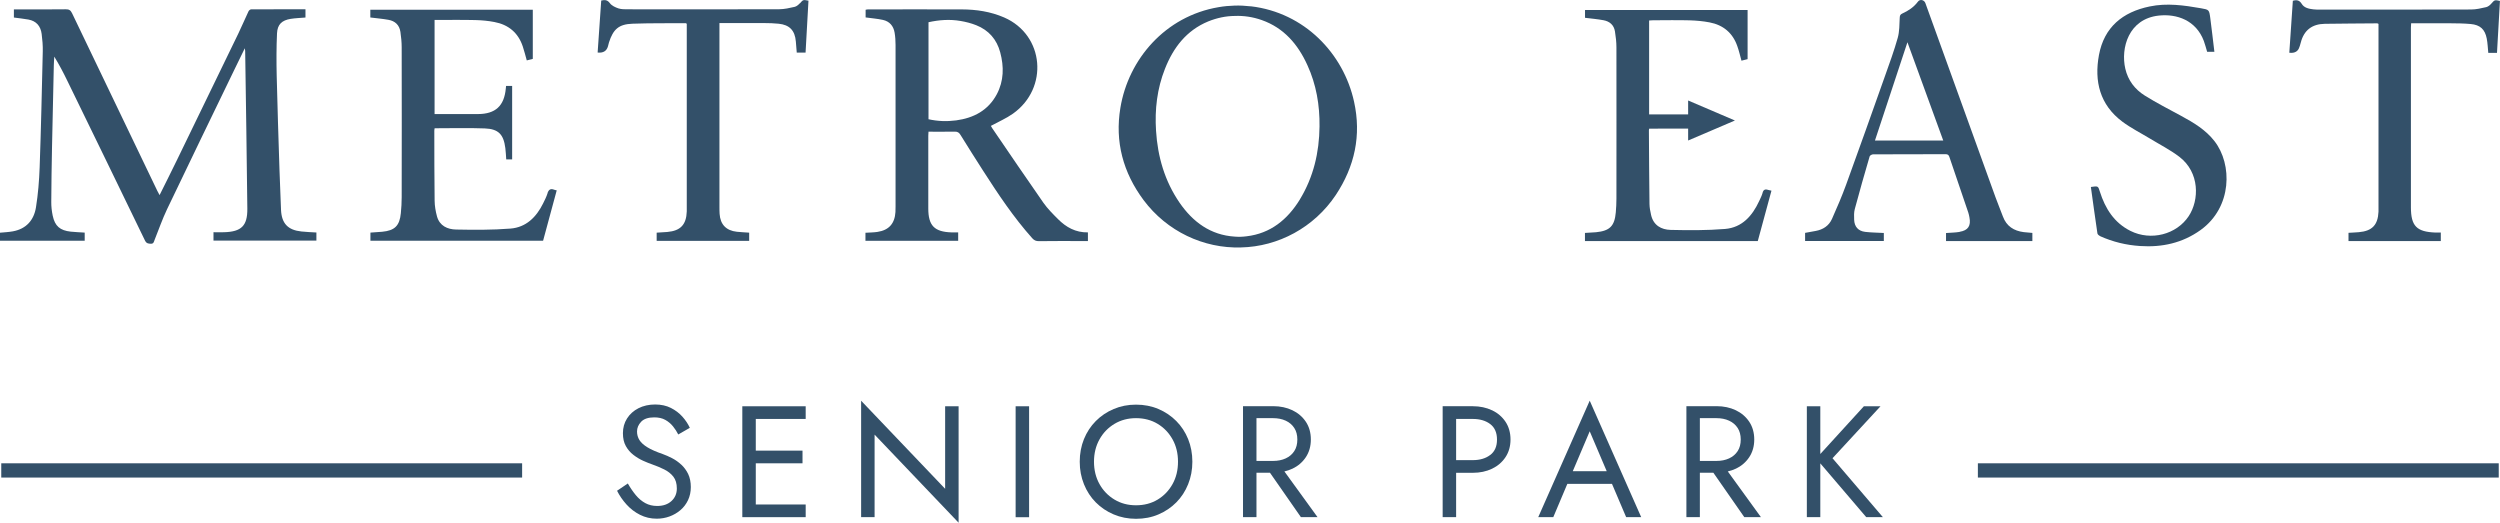 <?xml version="1.0" encoding="UTF-8"?>
<svg id="Layer_1" xmlns="http://www.w3.org/2000/svg" viewBox="0 0 473.45 98.99">
  <defs>
    <style>
      .cls-1 {
        fill: #335069;
      }
    </style>
  </defs>
  <path class="cls-1" d="M236.87,1.2c-1.03-.12-2.05-.17-3.06-.14-1.01.03-2.03.12-3.05.3-10.08,1.71-17.06,9.85-18.58,19.05-1.07,6.43.51,12.26,4.38,17.47,4.43,5.94,11.4,9.2,18.45,8.98,7.05-.15,13.85-3.77,17.96-9.93,3.59-5.41,4.87-11.31,3.46-17.68-2-9.11-9.39-16.87-19.55-18.06ZM246.17,37.78c-2.33,3.79-5.55,6.44-10.1,6.97-.38.05-.75.08-1.12.09s-.74,0-1.12-.03c-4.57-.29-7.92-2.76-10.45-6.43-2.81-4.1-4.14-8.7-4.45-13.62-.26-4.02.2-7.97,1.69-11.73,1.58-4.02,4.07-7.27,8.18-8.97,1.67-.68,3.38-1.03,5.05-1.04,1.67-.07,3.4.18,5.1.78,4.19,1.48,6.85,4.59,8.64,8.53,1.69,3.68,2.35,7.59,2.3,11.62-.05,4.92-1.14,9.59-3.73,13.83Z"/>
  <path class="cls-1" d="M333.8,36.53c-.15.53-.41,1.03-.64,1.53-1.3,2.81-3.23,5.03-6.47,5.3-3.41.28-6.86.26-10.29.18-1.79-.04-3.28-.87-3.72-2.84-.16-.69-.29-1.39-.3-2.09-.06-4.65-.08-9.29-.11-13.93,0-.12.04-.24.06-.31,2.48,0,4.93-.05,7.37-.02v2.26l8.86-3.79-8.86-3.79v2.63c-1.78,0-3.55,0-5.32,0h-2.07V3.88c.27-.01.49-.04.71-.04,2.33-.01,4.65-.05,6.98.01,1.25.04,2.52.15,3.76.39,2.58.49,4.38,1.99,5.25,4.49.32.89.53,1.82.79,2.76.39-.1.77-.2,1.16-.29V1.9h-30.79v1.47c1.21.15,2.36.25,3.5.46,1.16.21,1.98.91,2.17,2.12.16,1,.28,2.01.28,3.01.02,9.56,0,19.13,0,28.69,0,.86-.05,1.72-.12,2.57-.23,2.6-1.14,3.5-3.74,3.76-.7.06-1.4.09-2.1.13v1.54h32.73c.86-3.17,1.72-6.34,2.59-9.54-.21-.05-.43-.09-.64-.15-.56-.19-.89-.04-1.05.57Z"/>
  <path class="cls-1" d="M371.1,43.92c-.84.14-1.7.14-2.56.21v1.52h16.35v-1.54c-.59-.05-1.11-.09-1.64-.15-1.87-.24-3.26-1.12-3.94-2.96-.45-1.23-.97-2.44-1.41-3.67-4.43-12.25-8.85-24.49-13.27-36.74-.22-.62-1.02-.81-1.41-.28-.78,1.05-1.82,1.73-2.98,2.26-.38.17-.45.39-.47.8-.06,1.28-.04,2.6-.38,3.81-.68,2.42-1.55,4.79-2.39,7.16-2.44,6.88-4.88,13.77-7.38,20.63-.8,2.2-1.73,4.35-2.68,6.49-.58,1.3-1.69,2.03-3.11,2.28-.66.12-1.33.24-1.98.36v1.54h14.91v-1.52c-1.23-.07-2.39-.07-3.54-.21-1.31-.16-2.03-.98-2.08-2.29-.03-.68-.05-1.39.12-2.03.89-3.33,1.84-6.65,2.81-9.96.05-.19.43-.4.65-.4,4.57-.02,9.15-.01,13.72-.03.39,0,.59.12.72.48,1.2,3.53,2.4,7.06,3.6,10.59.1.29.15.59.21.88.32,1.62-.24,2.48-1.85,2.75ZM355.08,26.61c2.04-6.17,4.06-12.28,6.15-18.61,2.3,6.31,4.53,12.42,6.78,18.61h-12.93Z"/>
  <path class="cls-1" d="M435.51,8.8c.06-.24.14-.48.21-.73.6-2.35,2.14-3.52,4.54-3.56,3.31-.05,6.62-.06,9.93-.09.07,0,.13.05.25.1v.74c0,11.38,0,22.76,0,34.15,0,.23,0,.45,0,.68-.11,2.51-1.2,3.66-3.71,3.88-.65.06-1.3.08-1.97.12v1.56h17.48v-1.61c-.39,0-.71.01-1.04,0-3.55-.14-4.62-1.24-4.62-4.79,0-11.33,0-22.66,0-34,0-.27.02-.54.04-.84,2.53,0,4.98-.01,7.43,0,1.29.01,2.58.02,3.86.14,1.78.16,2.69,1,3.03,2.75.17.88.2,1.79.29,2.71h1.65c.19-3.31.37-6.58.56-9.83-.99-.23-1.02-.19-1.62.49-.25.29-.61.59-.97.68-.95.22-1.93.45-2.89.45-9.56.03-19.11.02-28.67.02-.4,0-.81,0-1.21-.05-.84-.1-1.72-.28-2.18-1.04-.43-.7-.95-.79-1.68-.58-.22,3.28-.44,6.56-.67,9.84q1.59.19,1.95-1.2Z"/>
  <path class="cls-1" d="M397.75,44.74c2.4,1.07,4.91,1.68,7.53,1.85,4.16.28,8.03-.56,11.47-3.03,6-4.32,6.04-12.45,2.63-16.83-1.67-2.15-3.94-3.5-6.28-4.77-2.33-1.26-4.69-2.47-6.93-3.87-1.87-1.17-3.17-2.87-3.68-5.08-.9-3.91.62-9.44,6.34-10.06,3.44-.37,7.06.9,8.53,4.8.25.67.42,1.38.63,2.06h1.37c-.26-2.17-.5-4.29-.78-6.41-.21-1.56-.23-1.57-1.77-1.84-3.22-.56-6.44-1.02-9.7-.34-5.13,1.06-8.63,3.92-9.61,9.2-.92,4.97.17,9.43,4.42,12.61,1.63,1.22,3.47,2.14,5.22,3.2,1.87,1.14,3.85,2.14,5.58,3.46,3.88,2.96,3.8,8.18,1.78,11.24-2.3,3.48-7.15,4.74-11.03,2.8-3.1-1.55-4.78-4.24-5.79-7.42-.35-1.1-.32-1.11-1.71-.9.41,2.96.81,5.88,1.24,8.79.03.2.32.43.54.52Z"/>
  <path class="cls-1" d="M16.04,44.05c-.92-.06-1.77-.09-2.63-.18-2.04-.22-3.01-1.04-3.43-3.03-.18-.86-.28-1.75-.27-2.62.02-3.43.07-6.86.14-10.29.1-5.17.22-10.34.34-15.52.01-.56.06-1.12.09-1.68.93,1.51,1.72,3.02,2.46,4.55,4.91,10.08,9.83,20.16,14.71,30.26.28.57.61.6,1.11.62.55.02.57-.37.71-.71.78-1.94,1.46-3.92,2.36-5.81,4.19-8.78,8.45-17.53,12.68-26.29.65-1.35,1.31-2.69,2.05-4.21.05.31.07.4.07.49.14,9.97.31,19.93.41,29.9.03,3.24-1.13,4.35-4.38,4.45-.67.02-1.34,0-2.03,0v1.59h19.49v-1.54c-.99-.06-1.92-.09-2.84-.19-2.56-.27-3.74-1.52-3.86-4.08-.11-2.52-.21-5.04-.29-7.56-.19-5.95-.39-11.9-.53-17.86-.06-2.67-.06-5.35.06-8.02.08-1.7.92-2.48,2.6-2.75.91-.14,1.85-.17,2.79-.25v-1.57c-3.47,0-6.88,0-10.29.02-.18,0-.43.22-.51.4-.66,1.39-1.25,2.81-1.92,4.19-3.87,8.01-7.76,16.01-11.65,24.01-1.05,2.17-2.14,4.32-3.26,6.58-.18-.34-.32-.57-.43-.81C24.41,24.95,19.01,13.72,13.64,2.49c-.27-.56-.57-.74-1.19-.73-3.03.04-6.06.02-9.1.02-.24,0-.48,0-.72,0v1.54c.95.13,1.85.22,2.74.38,1.52.27,2.33,1.26,2.52,2.73.14,1.1.24,2.21.21,3.32-.17,7.32-.33,14.63-.59,21.94-.09,2.54-.3,5.09-.7,7.59-.39,2.41-1.84,4.07-4.37,4.53-.81.15-1.64.18-2.44.26v1.52h16.04v-1.54Z"/>
  <path class="cls-1" d="M206.03,45.64v-1.63c-2.35.04-4.14-.99-5.66-2.51-.98-.98-1.98-1.98-2.77-3.1-3.28-4.69-6.49-9.43-9.72-14.16-.11-.16-.19-.33-.23-.4,1.43-.78,2.91-1.41,4.19-2.32,6.78-4.8,5.97-14.88-1.67-18.21-2.58-1.12-5.28-1.52-8.05-1.53-5.91-.02-11.83,0-17.74,0-.16,0-.33.05-.45.07v1.45c1.15.16,2.23.24,3.28.47,1.26.28,2,1.15,2.21,2.41.13.77.18,1.55.18,2.33.01,10.19,0,20.39,0,30.58,0,.35,0,.71-.02,1.06-.13,2.19-1.24,3.44-3.41,3.77-.74.11-1.49.11-2.27.16v1.52h17.56v-1.59c-.46,0-.86.01-1.26,0-3.24-.1-4.4-1.28-4.4-4.52,0-4.59,0-9.18,0-13.78,0-.24.02-.48.04-.77,1.71,0,3.35.02,4.99-.01.53-.01.81.19,1.07.62,1.39,2.25,2.81,4.49,4.24,6.72,2.86,4.46,5.8,8.87,9.34,12.84.37.41.72.57,1.29.56,2.63-.04,5.25-.02,7.88-.02h1.37ZM181.06,22.8c-1.74.23-3.47.17-5.22-.22V4.21c2.01-.45,4.04-.59,6.07-.24,1.01.17,2.03.43,2.98.81,2.36.94,3.88,2.69,4.53,5.13.73,2.72.7,5.41-.65,7.95-1.64,3.06-4.38,4.49-7.71,4.94Z"/>
  <path class="cls-1" d="M103.7,36.59c-.22.67-.53,1.31-.85,1.94-1.28,2.59-3.22,4.53-6.19,4.76-3.42.27-6.86.25-10.29.18-1.62-.03-3.11-.69-3.61-2.48-.26-.96-.44-1.98-.45-2.98-.06-4.41-.05-8.83-.06-13.25,0-.17.04-.34.06-.47,3.2,0,6.35-.09,9.5.03,2.59.1,3.56,1.13,3.89,3.72.09.71.12,1.44.17,2.14h1.12v-13.91h-1.15c-.02.19-.04.34-.05.49-.3,3.3-1.96,4.83-5.28,4.84-2.5,0-5.01,0-7.51,0h-.7V3.78c2.62,0,5.17-.04,7.72.02,1.21.03,2.43.14,3.61.37,2.67.5,4.52,2.04,5.38,4.65.28.85.5,1.72.75,2.62.4-.1.78-.2,1.14-.29V1.84h-30.77v1.47c1.17.15,2.3.24,3.41.44,1.28.22,2.1.99,2.29,2.29.14.97.24,1.95.24,2.93.02,9.46.02,18.92,0,28.38,0,1.01-.06,2.02-.16,3.02-.23,2.39-1.16,3.3-3.54,3.52-.74.07-1.49.11-2.22.16v1.54h32.7c.85-3.16,1.72-6.33,2.58-9.54-.15-.04-.32-.05-.48-.12-.69-.28-1.04-.02-1.27.66Z"/>
  <path class="cls-1" d="M151.46.63c-.26.29-.62.59-.98.67-.95.22-1.93.44-2.89.45-9.56.03-19.11.02-28.67.01-.6,0-1.24.01-1.8-.17-.59-.2-1.27-.51-1.62-.99-.48-.64-.97-.66-1.64-.5-.23,3.3-.45,6.58-.68,9.85q1.58.17,1.96-1.19c.07-.24.12-.49.19-.73.8-2.5,1.87-3.45,4.46-3.54,3.36-.12,6.72-.08,10.08-.1.04,0,.08.05.19.11v.71c0,11.4,0,22.81,0,34.21,0,.2,0,.4,0,.61-.08,2.51-1.18,3.68-3.68,3.9-.67.06-1.34.08-2.02.13v1.55h17.52v-1.55c-.82-.06-1.58-.09-2.33-.17-2.03-.22-3.14-1.38-3.27-3.4-.03-.43-.03-.86-.03-1.29,0-11.3,0-22.61,0-33.91v-.92c2.93,0,5.73,0,8.54,0,.88,0,1.77.03,2.65.12,2.08.2,3.11,1.28,3.28,3.38.06.7.11,1.39.17,2.09h1.67c.19-3.32.37-6.58.55-9.83-1.03-.21-1.01-.19-1.62.51Z"/>
  <path class="cls-1" d="M129.01,87.99c-.53-.49-1.11-.9-1.73-1.22-.62-.32-1.21-.58-1.77-.78-1.22-.42-2.19-.84-2.9-1.28-.71-.43-1.21-.89-1.52-1.38-.3-.49-.45-1.03-.45-1.61,0-.68.26-1.3.78-1.85.52-.55,1.35-.83,2.49-.83.82,0,1.52.16,2.09.48.57.32,1.06.73,1.46,1.23.4.5.73,1.01.99,1.53l2.19-1.26c-.34-.74-.81-1.45-1.41-2.12-.6-.67-1.33-1.22-2.18-1.65-.85-.43-1.85-.65-2.99-.65s-2.23.24-3.15.71c-.92.47-1.64,1.12-2.16,1.94-.52.82-.78,1.75-.78,2.79,0,.96.18,1.77.55,2.43.37.66.84,1.22,1.43,1.67.58.45,1.19.82,1.83,1.11.64.29,1.22.52,1.74.7.8.28,1.56.6,2.27.95.71.35,1.29.81,1.73,1.37.44.56.66,1.31.66,2.25s-.34,1.75-1.02,2.37c-.68.62-1.58.93-2.7.93-.84,0-1.59-.18-2.25-.54-.66-.36-1.26-.86-1.79-1.5-.53-.64-1.04-1.38-1.52-2.22l-2.04,1.38c.46.92,1.06,1.79,1.79,2.6.73.81,1.58,1.46,2.55,1.95.97.49,2.03.74,3.17.74.84,0,1.65-.14,2.42-.42.77-.28,1.46-.68,2.07-1.2.61-.52,1.09-1.15,1.44-1.89.35-.74.53-1.57.53-2.49s-.17-1.78-.51-2.48c-.34-.69-.78-1.28-1.31-1.77Z"/>
  <polygon class="cls-1" points="141.99 76.94 140.58 76.94 140.58 97.94 141.99 97.94 143.13 97.94 152.58 97.94 152.58 95.54 143.13 95.54 143.13 87.74 151.98 87.74 151.98 85.34 143.13 85.34 143.13 79.34 152.58 79.34 152.58 76.94 143.13 76.94 141.99 76.94"/>
  <polygon class="cls-1" points="178.99 92.57 163.08 75.89 163.08 97.94 165.63 97.94 165.63 82.31 181.54 98.99 181.54 76.94 178.99 76.94 178.99 92.57"/>
  <rect class="cls-1" x="192.34" y="76.94" width="2.55" height="21.01"/>
  <path class="cls-1" d="M222.77,79.74c-.96-.97-2.09-1.73-3.38-2.28-1.29-.55-2.71-.83-4.25-.83s-2.93.28-4.23.83c-1.3.55-2.43,1.31-3.39,2.28-.96.97-1.71,2.11-2.24,3.42-.53,1.31-.8,2.74-.8,4.28s.27,2.94.8,4.26c.53,1.32,1.28,2.47,2.24,3.44.96.97,2.09,1.73,3.39,2.28,1.3.55,2.71.83,4.23.83s2.96-.27,4.25-.83c1.29-.55,2.42-1.31,3.38-2.28.96-.97,1.71-2.12,2.24-3.44.53-1.32.8-2.74.8-4.26s-.27-2.97-.8-4.28c-.53-1.31-1.28-2.45-2.24-3.42ZM222.06,91.67c-.69,1.24-1.63,2.22-2.82,2.94-1.19.72-2.56,1.08-4.1,1.08s-2.88-.36-4.08-1.08c-1.2-.72-2.15-1.7-2.84-2.94-.69-1.24-1.04-2.65-1.04-4.23s.35-2.99,1.04-4.23c.69-1.24,1.64-2.22,2.84-2.94,1.2-.72,2.56-1.08,4.08-1.08s2.91.36,4.1,1.08c1.19.72,2.13,1.7,2.82,2.94.69,1.24,1.03,2.65,1.03,4.23s-.34,2.99-1.03,4.23Z"/>
  <path class="cls-1" d="M244.75,88.77c1.07-.51,1.92-1.24,2.55-2.19.63-.95.95-2.07.95-3.35s-.32-2.42-.95-3.36c-.63-.94-1.48-1.67-2.55-2.18-1.07-.51-2.29-.77-3.65-.77h-5.7v21.01h2.55v-8.4h2.56l5.85,8.4h3.15l-6.27-8.65c.53-.13,1.04-.29,1.51-.52ZM237.95,87.29v-8.1h3.15c.9,0,1.7.16,2.39.48.69.32,1.23.78,1.62,1.38.39.6.58,1.33.58,2.19s-.19,1.59-.58,2.19c-.39.6-.93,1.06-1.62,1.38-.69.32-1.49.48-2.39.48h-3.15Z"/>
  <path class="cls-1" d="M282.56,77.7c-1.07-.51-2.29-.77-3.65-.77h-5.7v21.01h2.55v-8.4h3.15c1.36,0,2.58-.26,3.65-.77,1.07-.51,1.92-1.24,2.55-2.19.63-.95.95-2.07.95-3.35s-.32-2.42-.95-3.36c-.63-.94-1.48-1.67-2.55-2.18ZM282.23,86.15c-.85.66-1.96.99-3.32.99h-3.15v-7.8h3.15c1.36,0,2.47.33,3.32.98.85.65,1.27,1.63,1.27,2.93s-.42,2.25-1.27,2.91Z"/>
  <path class="cls-1" d="M291.31,97.94h2.85l2.66-6.3h8.46l2.68,6.3h2.85l-9.75-22.06-9.75,22.06ZM297.85,89.24l3.21-7.56,3.22,7.56h-6.43Z"/>
  <path class="cls-1" d="M328.72,88.77c1.07-.51,1.92-1.24,2.55-2.19.63-.95.95-2.07.95-3.35s-.32-2.42-.95-3.36c-.63-.94-1.48-1.67-2.55-2.18-1.07-.51-2.29-.77-3.65-.77h-5.7v21.01h2.55v-8.4h2.56l5.85,8.4h3.15l-6.27-8.65c.53-.13,1.04-.29,1.51-.52ZM321.92,87.29v-8.1h3.15c.9,0,1.7.16,2.39.48.69.32,1.23.78,1.62,1.38.39.6.58,1.33.58,2.19s-.19,1.59-.58,2.19c-.39.6-.93,1.06-1.62,1.38-.69.32-1.49.48-2.39.48h-3.15Z"/>
  <polygon class="cls-1" points="356.13 76.94 352.98 76.94 344.73 85.98 344.73 76.94 342.18 76.94 342.18 97.94 344.73 97.94 344.73 87.75 353.43 97.94 356.58 97.94 347.04 86.78 356.13 76.94"/>
  <rect class="cls-1" x=".24" y="87.74" width="98.64" height="2.7"/>
  <rect class="cls-1" x="374.57" y="87.74" width="98.64" height="2.7"/>
</svg>